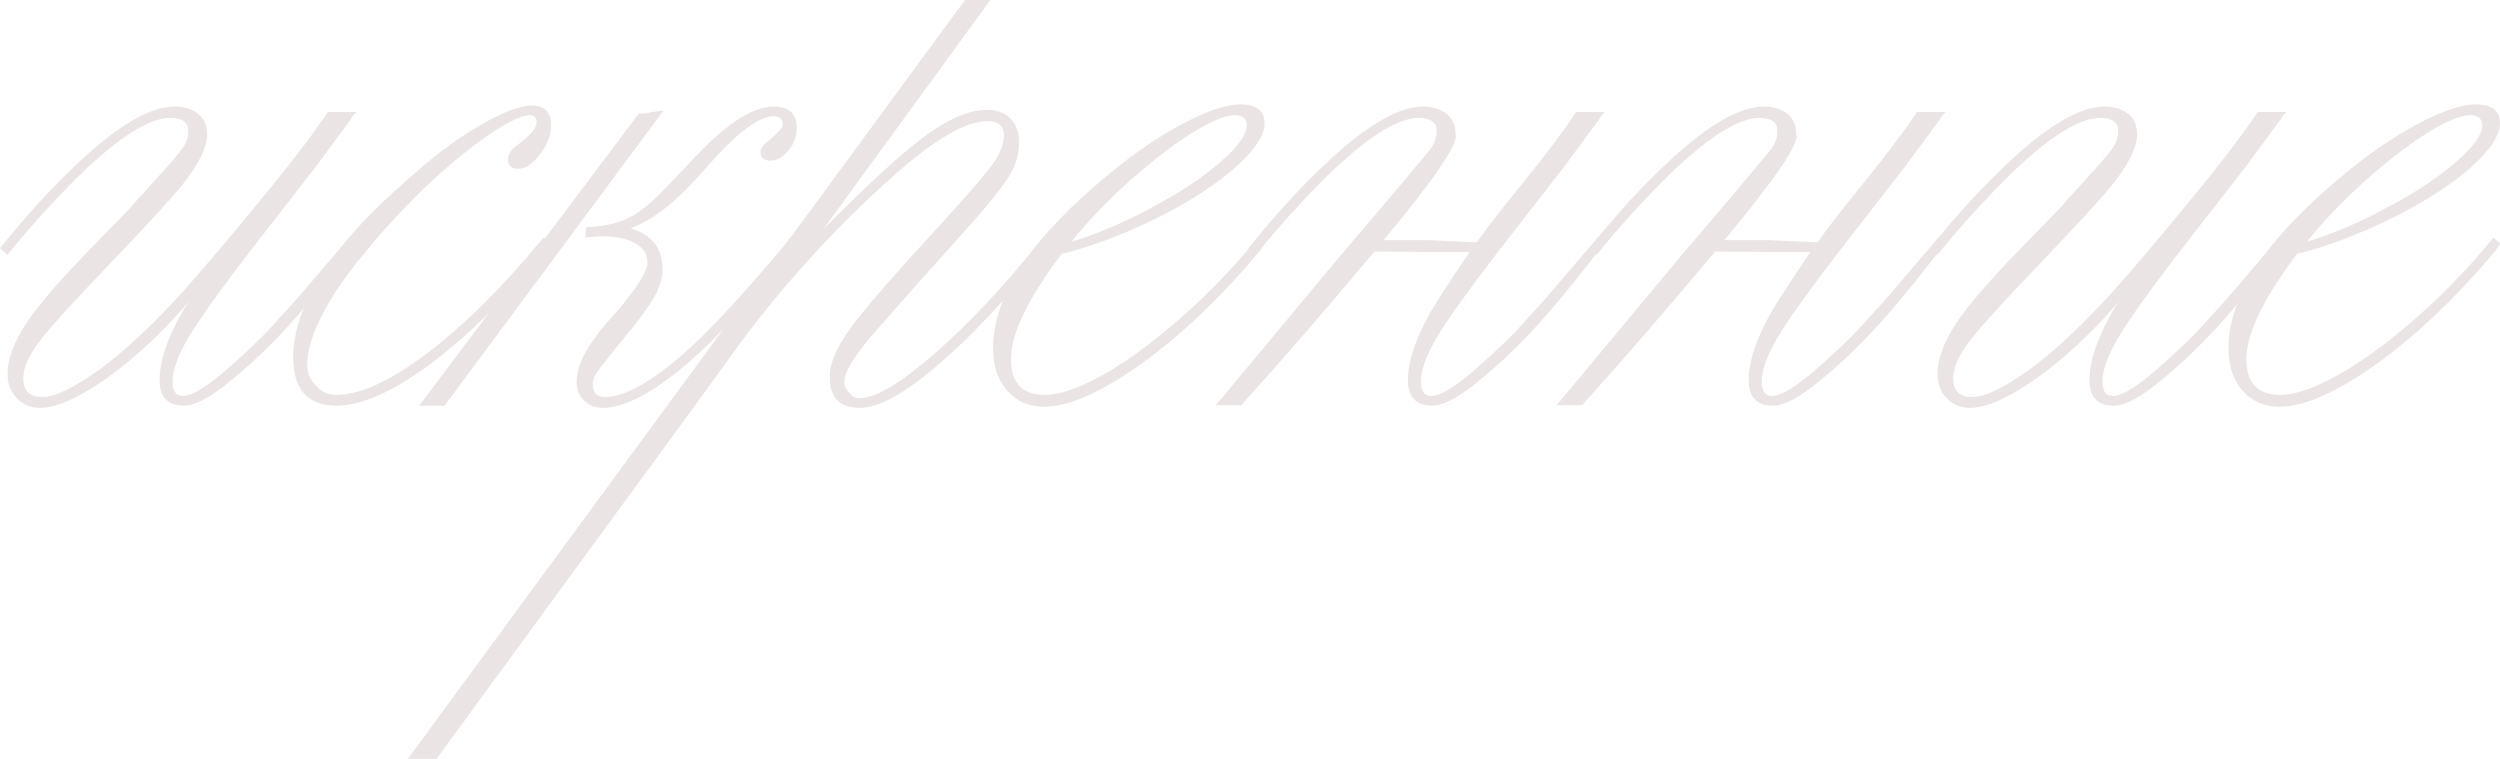 <?xml version="1.0" encoding="UTF-8"?> <svg xmlns="http://www.w3.org/2000/svg" viewBox="0 0 87.695 26.62" fill="none"><path d="M12.238 8.329L12.504 8.557C12.39 8.671 12.042 9.101 11.46 9.847C10.84 10.619 10.284 11.264 9.79 11.783C9.259 12.339 8.715 12.845 8.159 13.3C7.425 13.92 6.856 14.23 6.451 14.23C5.882 14.23 5.597 13.933 5.597 13.338C5.597 12.579 5.945 11.643 6.641 10.53L6.451 10.777C5.591 11.764 4.674 12.605 3.7 13.3C2.739 13.971 1.973 14.306 1.404 14.306C1.075 14.306 0.803 14.192 0.588 13.964C0.373 13.749 0.266 13.465 0.266 13.111C0.266 12.592 0.487 11.998 0.93 11.327C1.36 10.682 2.138 9.784 3.263 8.633L4.63 7.229C4.68 7.166 4.743 7.09 4.819 7.001C4.908 6.913 5.167 6.628 5.597 6.147C6.002 5.705 6.28 5.376 6.432 5.161C6.546 4.984 6.603 4.794 6.603 4.592C6.603 4.288 6.394 4.136 5.977 4.136C5.23 4.136 4.155 4.819 2.751 6.185C1.815 7.121 0.987 8.038 0.266 8.937L0 8.709C0.961 7.507 1.916 6.47 2.865 5.597C4.206 4.358 5.294 3.738 6.128 3.738C6.47 3.738 6.748 3.826 6.963 4.003C7.166 4.168 7.267 4.402 7.267 4.705C7.267 5.148 6.995 5.717 6.451 6.413C6.109 6.856 5.218 7.83 3.776 9.335C2.587 10.575 1.815 11.422 1.461 11.877C1.031 12.421 0.816 12.883 0.816 13.262C0.816 13.705 1.037 13.927 1.48 13.927C1.935 13.927 2.625 13.591 3.548 12.921C4.446 12.251 5.414 11.34 6.451 10.189C6.767 9.835 7.178 9.36 7.684 8.766C8.19 8.171 8.829 7.4 9.601 6.451C10.423 5.439 11.055 4.598 11.498 3.928H12.504C12.402 4.029 12.339 4.111 12.314 4.174L11.081 5.844L9.487 7.893C8.159 9.588 7.242 10.834 6.736 11.631C6.28 12.364 6.053 12.946 6.053 13.376C6.053 13.718 6.173 13.889 6.413 13.889C6.767 13.889 7.374 13.496 8.234 12.712C8.943 12.08 9.487 11.536 9.866 11.081C10.107 10.84 10.562 10.322 11.232 9.525L12.162 8.443L12.238 8.329Z" fill="#EBE4E4"></path><path d="M19.068 8.329L19.334 8.557L19.106 8.823C17.766 10.454 16.437 11.764 15.122 12.75C13.794 13.737 12.687 14.23 11.802 14.23C10.79 14.23 10.284 13.661 10.284 12.523C10.284 11.637 10.619 10.669 11.289 9.62C11.96 8.557 12.921 7.488 14.173 6.413C15.109 5.553 15.982 4.889 16.792 4.421C17.614 3.94 18.24 3.7 18.67 3.7C19.113 3.7 19.334 3.934 19.334 4.402C19.334 4.743 19.195 5.091 18.917 5.445C18.676 5.762 18.43 5.92 18.177 5.92C17.936 5.92 17.816 5.812 17.816 5.597C17.816 5.407 17.936 5.23 18.177 5.066C18.607 4.75 18.822 4.49 18.822 4.288C18.822 4.124 18.746 4.041 18.594 4.041C18.265 4.041 17.696 4.332 16.886 4.914C16.115 5.471 15.337 6.141 14.553 6.925C13.895 7.583 13.294 8.247 12.75 8.918C12.156 9.639 11.707 10.284 11.403 10.853C10.986 11.612 10.777 12.257 10.777 12.788C10.777 13.079 10.878 13.326 11.081 13.528C11.27 13.743 11.511 13.851 11.802 13.851C12.636 13.851 13.705 13.357 15.008 12.371C16.298 11.397 17.652 10.05 19.068 8.329Z" fill="#EBE4E4"></path><path d="M27.72 8.329L27.986 8.557L27.758 8.823C26.164 10.758 24.919 12.092 24.02 12.826C22.844 13.813 21.889 14.306 21.155 14.306C20.877 14.306 20.649 14.217 20.472 14.04C20.308 13.876 20.226 13.667 20.226 13.414C20.226 13.06 20.34 12.693 20.567 12.314C20.782 11.922 21.162 11.435 21.706 10.853C22.376 10.043 22.711 9.499 22.711 9.221C22.711 8.93 22.572 8.703 22.294 8.538C22.016 8.374 21.611 8.291 21.08 8.291C20.94 8.291 20.757 8.304 20.529 8.329L20.567 7.969C21.187 7.944 21.693 7.83 22.085 7.627C22.477 7.425 22.92 7.058 23.413 6.527L24.191 5.711C25.393 4.396 26.373 3.738 27.132 3.738C27.676 3.738 27.948 3.984 27.948 4.478C27.948 4.781 27.853 5.047 27.663 5.275C27.461 5.515 27.246 5.635 27.018 5.635C26.791 5.635 26.677 5.534 26.677 5.332C26.677 5.192 26.791 5.047 27.018 4.895C27.309 4.642 27.455 4.465 27.455 4.364C27.455 4.174 27.347 4.079 27.132 4.079C26.689 4.079 26.057 4.509 25.235 5.37L24.533 6.147C23.685 7.109 22.882 7.729 22.123 8.007C22.869 8.234 23.243 8.715 23.243 9.449C23.243 9.689 23.173 9.961 23.034 10.265C22.857 10.594 22.604 10.967 22.275 11.384C21.554 12.27 21.136 12.788 21.023 12.94C20.871 13.142 20.795 13.326 20.795 13.49C20.795 13.781 20.94 13.927 21.231 13.927C21.902 13.927 22.831 13.408 24.02 12.371C24.855 11.637 26.013 10.391 27.493 8.633L27.72 8.329ZM15.596 14.23H14.704L22.408 3.984C22.433 3.984 22.49 3.984 22.578 3.984C22.68 3.972 22.781 3.953 22.882 3.928C23.009 3.915 23.141 3.896 23.28 3.871L15.596 14.23Z" fill="#EBE4E4"></path><path d="M24.514 14.04L15.312 26.62H14.306L33.849 0H34.741L28.878 8.045L29.295 7.627C30.724 6.198 31.825 5.211 32.596 4.667C33.368 4.124 34.045 3.852 34.627 3.852C34.968 3.852 35.24 3.953 35.442 4.155C35.645 4.358 35.746 4.636 35.746 4.99C35.746 5.294 35.689 5.578 35.575 5.844C35.474 6.097 35.215 6.483 34.797 7.001C34.494 7.368 33.994 7.937 33.298 8.709L32.141 9.999C31.369 10.872 30.813 11.504 30.471 11.896C30.13 12.326 29.909 12.636 29.807 12.826C29.681 13.041 29.618 13.237 29.618 13.414C29.618 13.541 29.674 13.661 29.788 13.775C29.877 13.901 29.997 13.964 30.149 13.964C30.705 13.964 31.559 13.465 32.71 12.466C33.912 11.428 35.133 10.138 36.372 8.595L36.6 8.329L36.884 8.557L36.676 8.785C35.221 10.581 33.931 11.947 32.805 12.883C31.692 13.832 30.807 14.306 30.149 14.306C29.453 14.306 29.105 13.946 29.105 13.225C29.105 12.731 29.352 12.156 29.845 11.498C30.275 10.891 31.376 9.626 33.147 7.703C33.944 6.83 34.5 6.185 34.816 5.768C35.082 5.388 35.215 5.047 35.215 4.743C35.215 4.414 35.019 4.25 34.627 4.25C33.88 4.25 32.793 4.883 31.363 6.147C30.351 7.046 29.396 7.988 28.498 8.974C27.6 9.948 26.753 10.973 25.956 12.048L24.514 14.04Z" fill="#EBE4E4"></path><path d="M37.587 8.481C38.56 8.178 39.528 7.76 40.49 7.229C41.425 6.736 42.21 6.211 42.842 5.654C43.437 5.135 43.734 4.718 43.734 4.402C43.734 4.162 43.595 4.041 43.316 4.041C43.089 4.041 42.773 4.143 42.368 4.345C42.001 4.535 41.615 4.775 41.211 5.066C40.464 5.61 39.775 6.185 39.142 6.793C38.51 7.4 37.991 7.963 37.587 8.481ZM44.132 8.329L44.36 8.557L44.208 8.785C42.855 10.404 41.47 11.726 40.053 12.75C38.636 13.762 37.492 14.268 36.619 14.268C36.087 14.268 35.658 14.078 35.329 13.699C35 13.332 34.835 12.839 34.835 12.219C34.835 10.347 36.22 8.285 38.99 6.034C39.8 5.363 40.629 4.8 41.476 4.345C42.336 3.89 43.013 3.662 43.506 3.662C44.076 3.662 44.36 3.883 44.36 4.326C44.36 4.731 44.038 5.23 43.392 5.825C42.722 6.419 41.862 6.989 40.812 7.532C39.674 8.114 38.548 8.557 37.435 8.861L37.245 8.899C36.056 10.48 35.461 11.713 35.461 12.598C35.461 13.433 35.86 13.851 36.657 13.851C37.175 13.851 37.865 13.61 38.725 13.13C39.534 12.674 40.445 12.004 41.457 11.118C42.431 10.258 43.323 9.329 44.132 8.329Z" fill="#EBE4E4"></path><path d="M50.432 10.53C50.9 9.809 51.273 9.246 51.551 8.842H50.242L48.212 8.823C46.517 10.847 45.018 12.579 43.715 14.021L43.696 14.04C43.683 14.053 43.671 14.066 43.658 14.078C43.658 14.091 43.652 14.104 43.639 14.116L43.544 14.211H42.652L46.997 8.993C48.996 6.653 50.071 5.376 50.223 5.161C50.337 4.984 50.394 4.794 50.394 4.592C50.394 4.288 50.185 4.136 49.767 4.136C49.021 4.136 47.946 4.819 46.542 6.185C45.606 7.121 44.778 8.038 44.057 8.937L43.791 8.709C44.752 7.507 45.707 6.47 46.656 5.597C47.997 4.358 49.084 3.738 49.919 3.738C50.261 3.738 50.539 3.826 50.754 4.003C50.956 4.168 51.058 4.402 51.058 4.705C51.184 5.009 50.343 6.249 48.534 8.424H50.071L51.798 8.5L51.817 8.481C52.095 8.076 52.62 7.4 53.391 6.451C54.214 5.439 54.846 4.598 55.289 3.928H56.294C56.193 4.029 56.13 4.111 56.105 4.174L54.871 5.844L53.278 7.893C51.949 9.588 51.032 10.834 50.526 11.631C50.071 12.364 49.843 12.946 49.843 13.376C49.843 13.718 49.964 13.889 50.204 13.889C50.558 13.889 51.165 13.496 52.025 12.712C52.734 12.08 53.278 11.536 53.657 11.081C53.897 10.84 54.353 10.322 55.023 9.525L55.953 8.443L56.029 8.329L56.294 8.557C56.18 8.671 55.833 9.101 55.251 9.847C54.631 10.619 54.075 11.264 53.581 11.783C53.05 12.339 52.506 12.845 51.949 13.3C51.216 13.92 50.647 14.23 50.242 14.23C49.673 14.23 49.388 13.933 49.388 13.338C49.388 12.579 49.736 11.643 50.432 10.53Z" fill="#EBE4E4"></path><path d="M62.385 10.53C62.853 9.809 63.226 9.246 63.504 8.842H62.195L60.165 8.823C58.47 10.847 56.971 12.579 55.668 14.021L55.649 14.04C55.637 14.053 55.624 14.066 55.611 14.078C55.611 14.091 55.605 14.104 55.592 14.116L55.497 14.211H54.606L58.951 8.993C60.949 6.653 62.024 5.376 62.176 5.161C62.29 4.984 62.347 4.794 62.347 4.592C62.347 4.288 62.138 4.136 61.721 4.136C60.974 4.136 59.899 4.819 58.495 6.185C57.559 7.121 56.731 8.038 56.01 8.937L55.744 8.709C56.705 7.507 57.661 6.47 58.609 5.597C59.95 4.358 61.038 3.738 61.873 3.738C62.214 3.738 62.492 3.826 62.707 4.003C62.91 4.168 63.011 4.402 63.011 4.705C63.137 5.009 62.296 6.249 60.488 8.424H62.024L63.751 8.5L63.77 8.481C64.048 8.076 64.573 7.4 65.345 6.451C66.167 5.439 66.799 4.598 67.242 3.928H68.248C68.147 4.029 68.083 4.111 68.058 4.174L66.825 5.844L65.231 7.893C63.903 9.588 62.986 10.834 62.48 11.631C62.024 12.364 61.797 12.946 61.797 13.376C61.797 13.718 61.917 13.889 62.157 13.889C62.511 13.889 63.119 13.496 63.979 12.712C64.687 12.08 65.231 11.536 65.61 11.081C65.851 10.84 66.306 10.322 66.976 9.525L67.906 8.443L67.982 8.329L68.248 8.557C68.134 8.671 67.786 9.101 67.204 9.847C66.584 10.619 66.028 11.264 65.534 11.783C65.003 12.339 64.459 12.845 63.903 13.3C63.169 13.92 62.6 14.23 62.195 14.23C61.626 14.23 61.341 13.933 61.341 13.338C61.341 12.579 61.689 11.643 62.385 10.53Z" fill="#EBE4E4"></path><path d="M79.935 8.329L80.201 8.557C80.087 8.671 79.739 9.101 79.157 9.847C78.538 10.619 77.981 11.264 77.488 11.783C76.957 12.339 76.413 12.845 75.856 13.3C75.122 13.92 74.553 14.23 74.149 14.23C73.579 14.23 73.295 13.933 73.295 13.338C73.295 12.579 73.643 11.643 74.338 10.53L74.149 10.777C73.288 11.764 72.371 12.605 71.397 13.3C70.436 13.971 69.671 14.306 69.101 14.306C68.773 14.306 68.501 14.192 68.286 13.964C68.071 13.749 67.963 13.465 67.963 13.111C67.963 12.592 68.184 11.998 68.627 11.327C69.057 10.682 69.835 9.784 70.961 8.633L72.327 7.229C72.378 7.166 72.441 7.09 72.517 7.001C72.605 6.913 72.865 6.628 73.295 6.147C73.699 5.705 73.978 5.376 74.13 5.161C74.243 4.984 74.3 4.794 74.3 4.592C74.3 4.288 74.092 4.136 73.674 4.136C72.928 4.136 71.853 4.819 70.449 6.185C69.513 7.121 68.684 8.038 67.963 8.937L67.698 8.709C68.659 7.507 69.614 6.47 70.562 5.597C71.903 4.358 72.991 3.738 73.826 3.738C74.167 3.738 74.446 3.826 74.661 4.003C74.863 4.168 74.964 4.402 74.964 4.705C74.964 5.148 74.692 5.717 74.149 6.413C73.807 6.856 72.915 7.83 71.473 9.335C70.284 10.575 69.513 11.422 69.158 11.877C68.728 12.421 68.513 12.883 68.513 13.262C68.513 13.705 68.735 13.927 69.177 13.927C69.633 13.927 70.322 13.591 71.246 12.921C72.144 12.251 73.111 11.34 74.149 10.189C74.465 9.835 74.876 9.36 75.382 8.766C75.888 8.171 76.527 7.4 77.298 6.451C78.12 5.439 78.753 4.598 79.195 3.928H80.201C80.1 4.029 80.037 4.111 80.011 4.174L78.778 5.844L77.184 7.893C75.856 9.588 74.939 10.834 74.433 11.631C73.978 12.364 73.75 12.946 73.75 13.376C73.75 13.718 73.87 13.889 74.111 13.889C74.465 13.889 75.072 13.496 75.932 12.712C76.64 12.08 77.184 11.536 77.564 11.081C77.804 10.84 78.259 10.322 78.93 9.525L79.859 8.443L79.935 8.329Z" fill="#EBE4E4"></path><path d="M80.922 8.481C81.896 8.178 82.864 7.76 83.825 7.229C84.761 6.736 85.545 6.211 86.178 5.654C86.772 5.135 87.069 4.718 87.069 4.402C87.069 4.162 86.93 4.041 86.652 4.041C86.424 4.041 86.108 4.143 85.703 4.345C85.337 4.535 84.951 4.775 84.546 5.066C83.8 5.61 83.11 6.185 82.478 6.793C81.845 7.4 81.327 7.963 80.922 8.481ZM87.468 8.329L87.696 8.557L87.544 8.785C86.19 10.404 84.805 11.726 83.388 12.75C81.972 13.762 80.827 14.268 79.954 14.268C79.423 14.268 78.993 14.078 78.664 13.699C78.335 13.332 78.171 12.839 78.171 12.219C78.171 10.347 79.556 8.285 82.326 6.034C83.136 5.363 83.964 4.8 84.812 4.345C85.672 3.89 86.348 3.662 86.842 3.662C87.411 3.662 87.696 3.883 87.696 4.326C87.696 4.731 87.373 5.23 86.728 5.825C86.058 6.419 85.197 6.989 84.148 7.532C83.009 8.114 81.883 8.557 80.77 8.861L80.58 8.899C79.391 10.48 78.797 11.713 78.797 12.598C78.797 13.433 79.195 13.851 79.992 13.851C80.511 13.851 81.2 13.61 82.06 13.13C82.87 12.674 83.781 12.004 84.793 11.118C85.767 10.258 86.658 9.329 87.468 8.329Z" fill="#EBE4E4"></path></svg> 